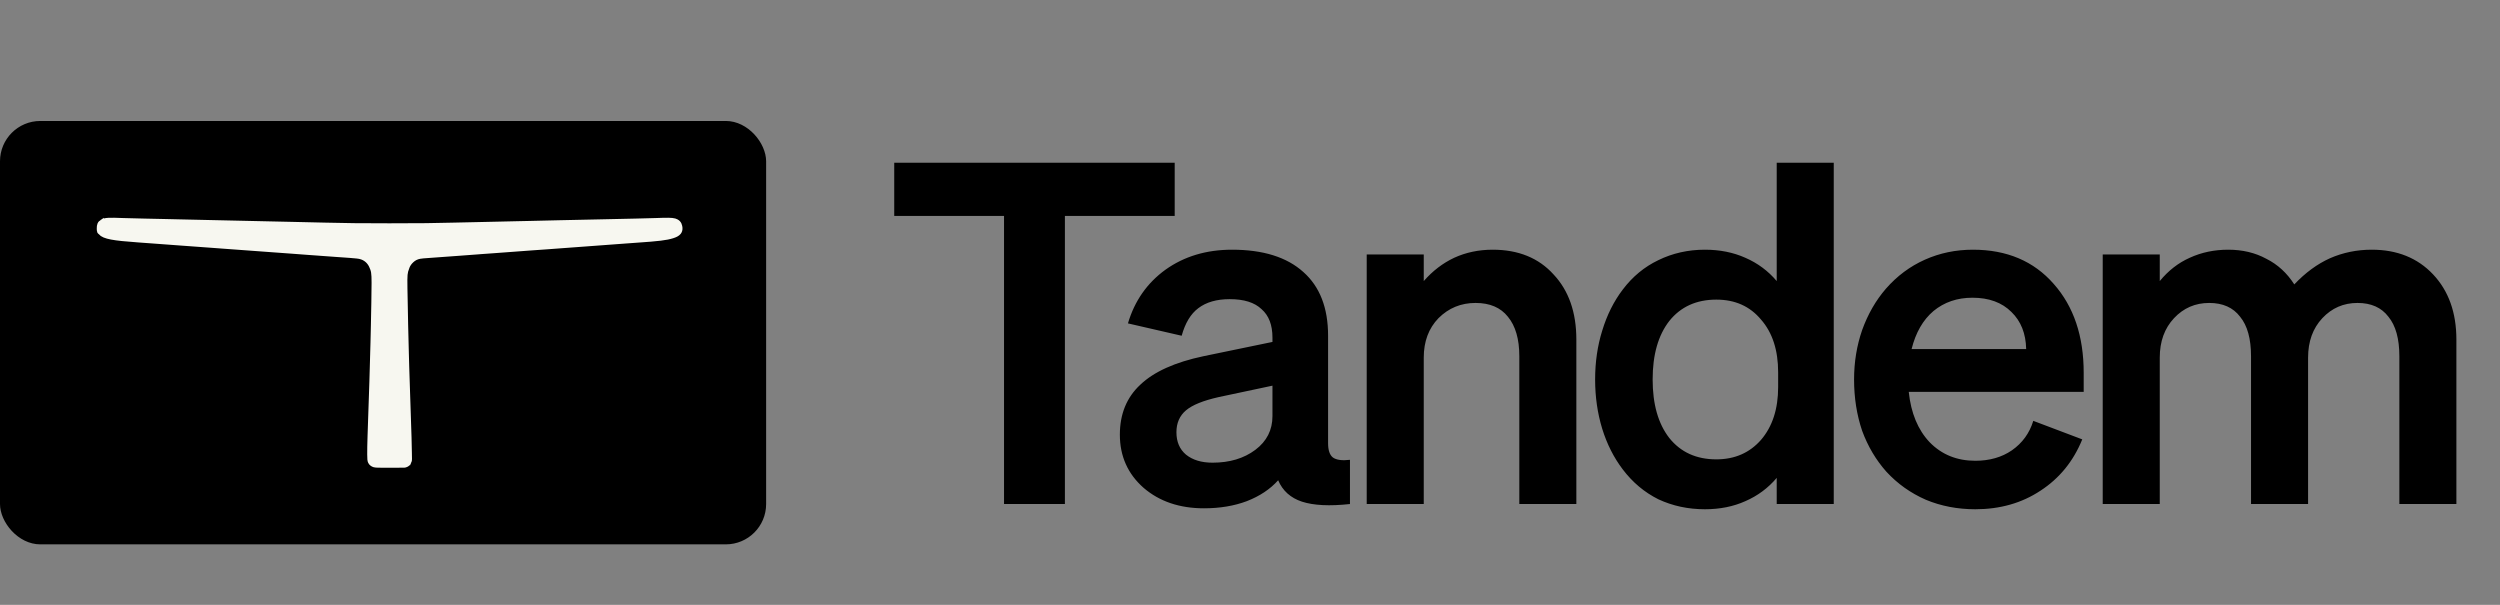 <svg width="124" height="30" viewBox="0 0 124 30" fill="none" xmlns="http://www.w3.org/2000/svg">
<rect x="0" y="0" width="124" height="30" fill="#808080" stroke="none"/>
<path d="M58.265 8.07V10.711H52.819V25H49.8V10.711H44.354V8.07H58.265ZM63.397 23.821C63.004 24.261 62.486 24.607 61.841 24.858C61.212 25.094 60.505 25.212 59.719 25.212C58.508 25.212 57.51 24.874 56.724 24.198C55.938 23.507 55.545 22.626 55.545 21.558C55.545 20.536 55.883 19.71 56.559 19.082C57.235 18.437 58.281 17.966 59.695 17.667L63.114 16.96V16.747C63.114 16.119 62.934 15.647 62.572 15.333C62.226 15.002 61.7 14.838 60.992 14.838C60.348 14.838 59.829 14.987 59.436 15.286C59.059 15.568 58.784 16.024 58.611 16.653L55.946 16.04C56.276 14.924 56.897 14.036 57.809 13.376C58.736 12.715 59.837 12.385 61.11 12.385C62.651 12.385 63.83 12.755 64.647 13.493C65.464 14.217 65.873 15.27 65.873 16.653V21.982C65.873 22.328 65.952 22.564 66.109 22.689C66.282 22.815 66.565 22.854 66.958 22.807V25C65.952 25.11 65.158 25.071 64.576 24.882C64.01 24.694 63.617 24.34 63.397 23.821ZM60.143 22.949C60.992 22.949 61.7 22.736 62.265 22.312C62.831 21.888 63.114 21.329 63.114 20.638V19.129L60.45 19.695C59.68 19.868 59.137 20.088 58.823 20.355C58.508 20.622 58.351 20.984 58.351 21.44C58.351 21.911 58.508 22.281 58.823 22.548C59.153 22.815 59.593 22.949 60.143 22.949ZM70.618 25H67.789V12.621H70.618V13.941C71.058 13.438 71.561 13.053 72.127 12.786C72.709 12.519 73.346 12.385 74.037 12.385C75.31 12.385 76.317 12.794 77.055 13.611C77.81 14.413 78.187 15.49 78.187 16.842V25H75.358V17.667C75.358 16.818 75.169 16.166 74.792 15.71C74.43 15.254 73.896 15.026 73.188 15.026C72.465 15.026 71.852 15.278 71.349 15.781C70.862 16.284 70.618 16.936 70.618 17.738V25ZM84.565 25.259C83.731 25.259 82.961 25.094 82.254 24.764C81.562 24.418 80.973 23.923 80.486 23.279C80.045 22.697 79.707 22.029 79.472 21.274C79.236 20.504 79.118 19.687 79.118 18.822C79.118 17.958 79.236 17.148 79.472 16.394C79.707 15.623 80.045 14.947 80.486 14.366C80.973 13.721 81.562 13.234 82.254 12.904C82.961 12.558 83.731 12.385 84.565 12.385C85.303 12.385 85.972 12.519 86.569 12.786C87.182 13.053 87.701 13.438 88.125 13.941V8.07H90.954V25H88.125V23.703C87.701 24.206 87.182 24.591 86.569 24.858C85.972 25.126 85.303 25.259 84.565 25.259ZM88.196 19.2V18.469C88.196 17.368 87.913 16.496 87.347 15.851C86.797 15.191 86.058 14.861 85.13 14.861C84.14 14.861 83.362 15.215 82.796 15.922C82.246 16.63 81.971 17.596 81.971 18.822C81.971 20.048 82.246 21.015 82.796 21.723C83.362 22.43 84.14 22.784 85.13 22.784C86.042 22.784 86.781 22.461 87.347 21.817C87.913 21.157 88.196 20.284 88.196 19.2ZM97.975 25.259C97.094 25.259 96.277 25.102 95.522 24.788C94.768 24.458 94.115 23.994 93.565 23.397C93.047 22.815 92.646 22.139 92.363 21.369C92.096 20.583 91.962 19.734 91.962 18.822C91.962 17.958 92.096 17.14 92.363 16.37C92.646 15.584 93.039 14.9 93.542 14.319C94.092 13.69 94.736 13.21 95.475 12.88C96.214 12.55 97.008 12.385 97.857 12.385C99.539 12.385 100.875 12.951 101.865 14.083C102.855 15.199 103.351 16.669 103.351 18.492V19.435H94.674C94.784 20.489 95.129 21.322 95.711 21.935C96.308 22.548 97.063 22.854 97.975 22.854C98.682 22.854 99.287 22.681 99.79 22.336C100.309 21.974 100.663 21.487 100.851 20.874L103.28 21.793C102.84 22.878 102.148 23.727 101.205 24.34C100.277 24.953 99.201 25.259 97.975 25.259ZM97.833 14.767C97.079 14.767 96.434 14.987 95.9 15.427C95.381 15.867 95.019 16.496 94.815 17.313H100.498C100.482 16.543 100.238 15.93 99.767 15.474C99.295 15.002 98.65 14.767 97.833 14.767ZM109.576 15.026C108.885 15.026 108.303 15.278 107.832 15.781C107.36 16.284 107.124 16.936 107.124 17.738V25H104.295V12.621H107.124V13.941C107.549 13.423 108.044 13.038 108.61 12.786C109.191 12.519 109.828 12.385 110.52 12.385C111.227 12.385 111.856 12.535 112.406 12.833C112.972 13.116 113.435 13.541 113.797 14.107C114.347 13.525 114.937 13.093 115.565 12.81C116.21 12.527 116.902 12.385 117.64 12.385C118.898 12.385 119.912 12.794 120.682 13.611C121.452 14.429 121.837 15.505 121.837 16.842V25H119.008V17.667C119.008 16.802 118.827 16.15 118.466 15.71C118.12 15.254 117.609 15.026 116.933 15.026C116.241 15.026 115.66 15.278 115.188 15.781C114.717 16.284 114.481 16.936 114.481 17.738V25H111.651V17.667C111.651 16.802 111.471 16.15 111.109 15.71C110.763 15.254 110.252 15.026 109.576 15.026Z" fill="black"/>
<rect y="6" width="38" height="21" rx="2" fill="black"/>
<path d="M6.096 10.915L7.158 10.942C7.566 10.949 8.009 10.959 8.142 10.963C8.273 10.967 8.659 10.976 8.998 10.983H8.999C10.372 11.014 12.767 11.067 13.31 11.079C13.628 11.086 14.182 11.098 14.54 11.106L16.105 11.142C17.242 11.169 17.784 11.176 19.311 11.176C20.829 11.176 21.582 11.168 22.515 11.142C22.663 11.137 23.09 11.128 23.463 11.121C23.836 11.113 24.404 11.1 24.726 11.093C25.047 11.086 25.461 11.076 25.646 11.072C25.831 11.068 26.103 11.061 26.25 11.059L27.781 11.023H27.782C28.477 11.01 29.443 10.988 29.931 10.977C30.418 10.966 31.133 10.951 31.518 10.942C31.903 10.934 32.362 10.922 32.538 10.915C32.805 10.904 33.004 10.899 33.149 10.901C33.292 10.903 33.395 10.912 33.464 10.933L33.563 10.973C33.594 10.99 33.622 11.011 33.647 11.036C33.696 11.088 33.725 11.151 33.739 11.223L33.751 11.308C33.756 11.391 33.738 11.47 33.682 11.539C33.613 11.624 33.499 11.677 33.359 11.721C33.056 11.817 32.664 11.865 31.587 11.938H31.586L31.019 11.979C30.638 12.008 29.635 12.083 28.965 12.131C28.759 12.146 28.508 12.165 28.409 12.172C28.312 12.179 28.145 12.191 28.039 12.199H28.038L27.084 12.27C26.877 12.285 26.543 12.309 26.342 12.322C26.141 12.337 25.682 12.372 25.319 12.398C24.956 12.425 24.579 12.452 24.482 12.46H24.481C24.383 12.467 24.212 12.479 24.104 12.487H24.102C23.993 12.494 23.825 12.505 23.727 12.514L23.727 12.515L23.355 12.543C23.172 12.555 23.026 12.566 22.614 12.598H22.613C22.516 12.604 22.136 12.632 21.77 12.659H21.769C20.884 12.723 20.912 12.721 20.833 12.736H20.832C20.669 12.766 20.544 12.829 20.428 12.938C20.321 13.038 20.255 13.137 20.201 13.278L20.202 13.279C20.154 13.406 20.129 13.49 20.116 13.623C20.103 13.761 20.104 13.953 20.109 14.295C20.13 15.54 20.159 16.866 20.18 17.562C20.184 17.702 20.193 18.024 20.2 18.276L20.312 21.689C20.321 21.924 20.329 22.267 20.329 22.454C20.329 22.536 20.331 22.6 20.332 22.649C20.333 22.698 20.334 22.736 20.334 22.766C20.334 22.795 20.333 22.822 20.328 22.849C20.323 22.877 20.313 22.9 20.302 22.923L20.301 22.922C20.285 22.953 20.269 22.983 20.242 23.01C20.216 23.036 20.186 23.054 20.154 23.069C20.124 23.085 20.089 23.091 20.069 23.094C20.058 23.095 20.048 23.096 20.041 23.097H20.024L19.352 23.1C19.166 23.1 18.991 23.1 18.857 23.098C18.791 23.097 18.734 23.095 18.691 23.094C18.671 23.093 18.653 23.092 18.639 23.091C18.628 23.09 18.611 23.09 18.599 23.087V23.086C18.49 23.065 18.405 23.014 18.356 22.919C18.337 22.881 18.327 22.845 18.322 22.789C18.318 22.738 18.316 22.661 18.314 22.539C18.311 22.381 18.319 21.98 18.33 21.648C18.367 20.605 18.4 19.627 18.421 18.949C18.455 17.796 18.463 17.52 18.476 17C18.483 16.694 18.492 16.311 18.496 16.148C18.511 15.547 18.53 14.374 18.53 14.023C18.53 13.775 18.524 13.624 18.505 13.505C18.486 13.389 18.453 13.301 18.395 13.18C18.285 12.956 18.098 12.806 17.854 12.746V12.745C17.8 12.732 17.636 12.714 17.455 12.7V12.699C17.284 12.688 16.935 12.664 16.68 12.645V12.644C16.551 12.635 16.415 12.626 16.298 12.617C16.181 12.609 16.084 12.601 16.035 12.598C15.938 12.591 15.766 12.579 15.656 12.57C15.546 12.562 15.378 12.55 15.279 12.543C15.181 12.536 14.847 12.511 14.537 12.487C14.228 12.464 13.721 12.427 13.411 12.405C13.102 12.383 12.685 12.352 12.484 12.337L10.98 12.227C10.875 12.218 10.709 12.206 10.61 12.199C10.514 12.192 10.257 12.173 10.047 12.158C9.834 12.143 9.584 12.124 9.484 12.117H9.483C9.386 12.11 9.13 12.091 8.921 12.076C8.446 12.042 7.854 11.997 7.611 11.979C7.323 11.957 7.081 11.94 6.867 11.925C6.231 11.88 5.807 11.838 5.521 11.783C5.238 11.729 5.069 11.66 4.961 11.543L4.962 11.542C4.94 11.519 4.917 11.492 4.907 11.446C4.9 11.412 4.9 11.369 4.9 11.319C4.9 11.248 4.905 11.184 4.929 11.127C4.954 11.066 4.995 11.024 5.046 10.99V10.991C5.125 10.938 5.221 10.913 5.374 10.904C5.527 10.895 5.751 10.901 6.096 10.915Z" fill="#F7F7F0" stroke="#F7F7F0" stroke-width="0.2"/>
</svg>
